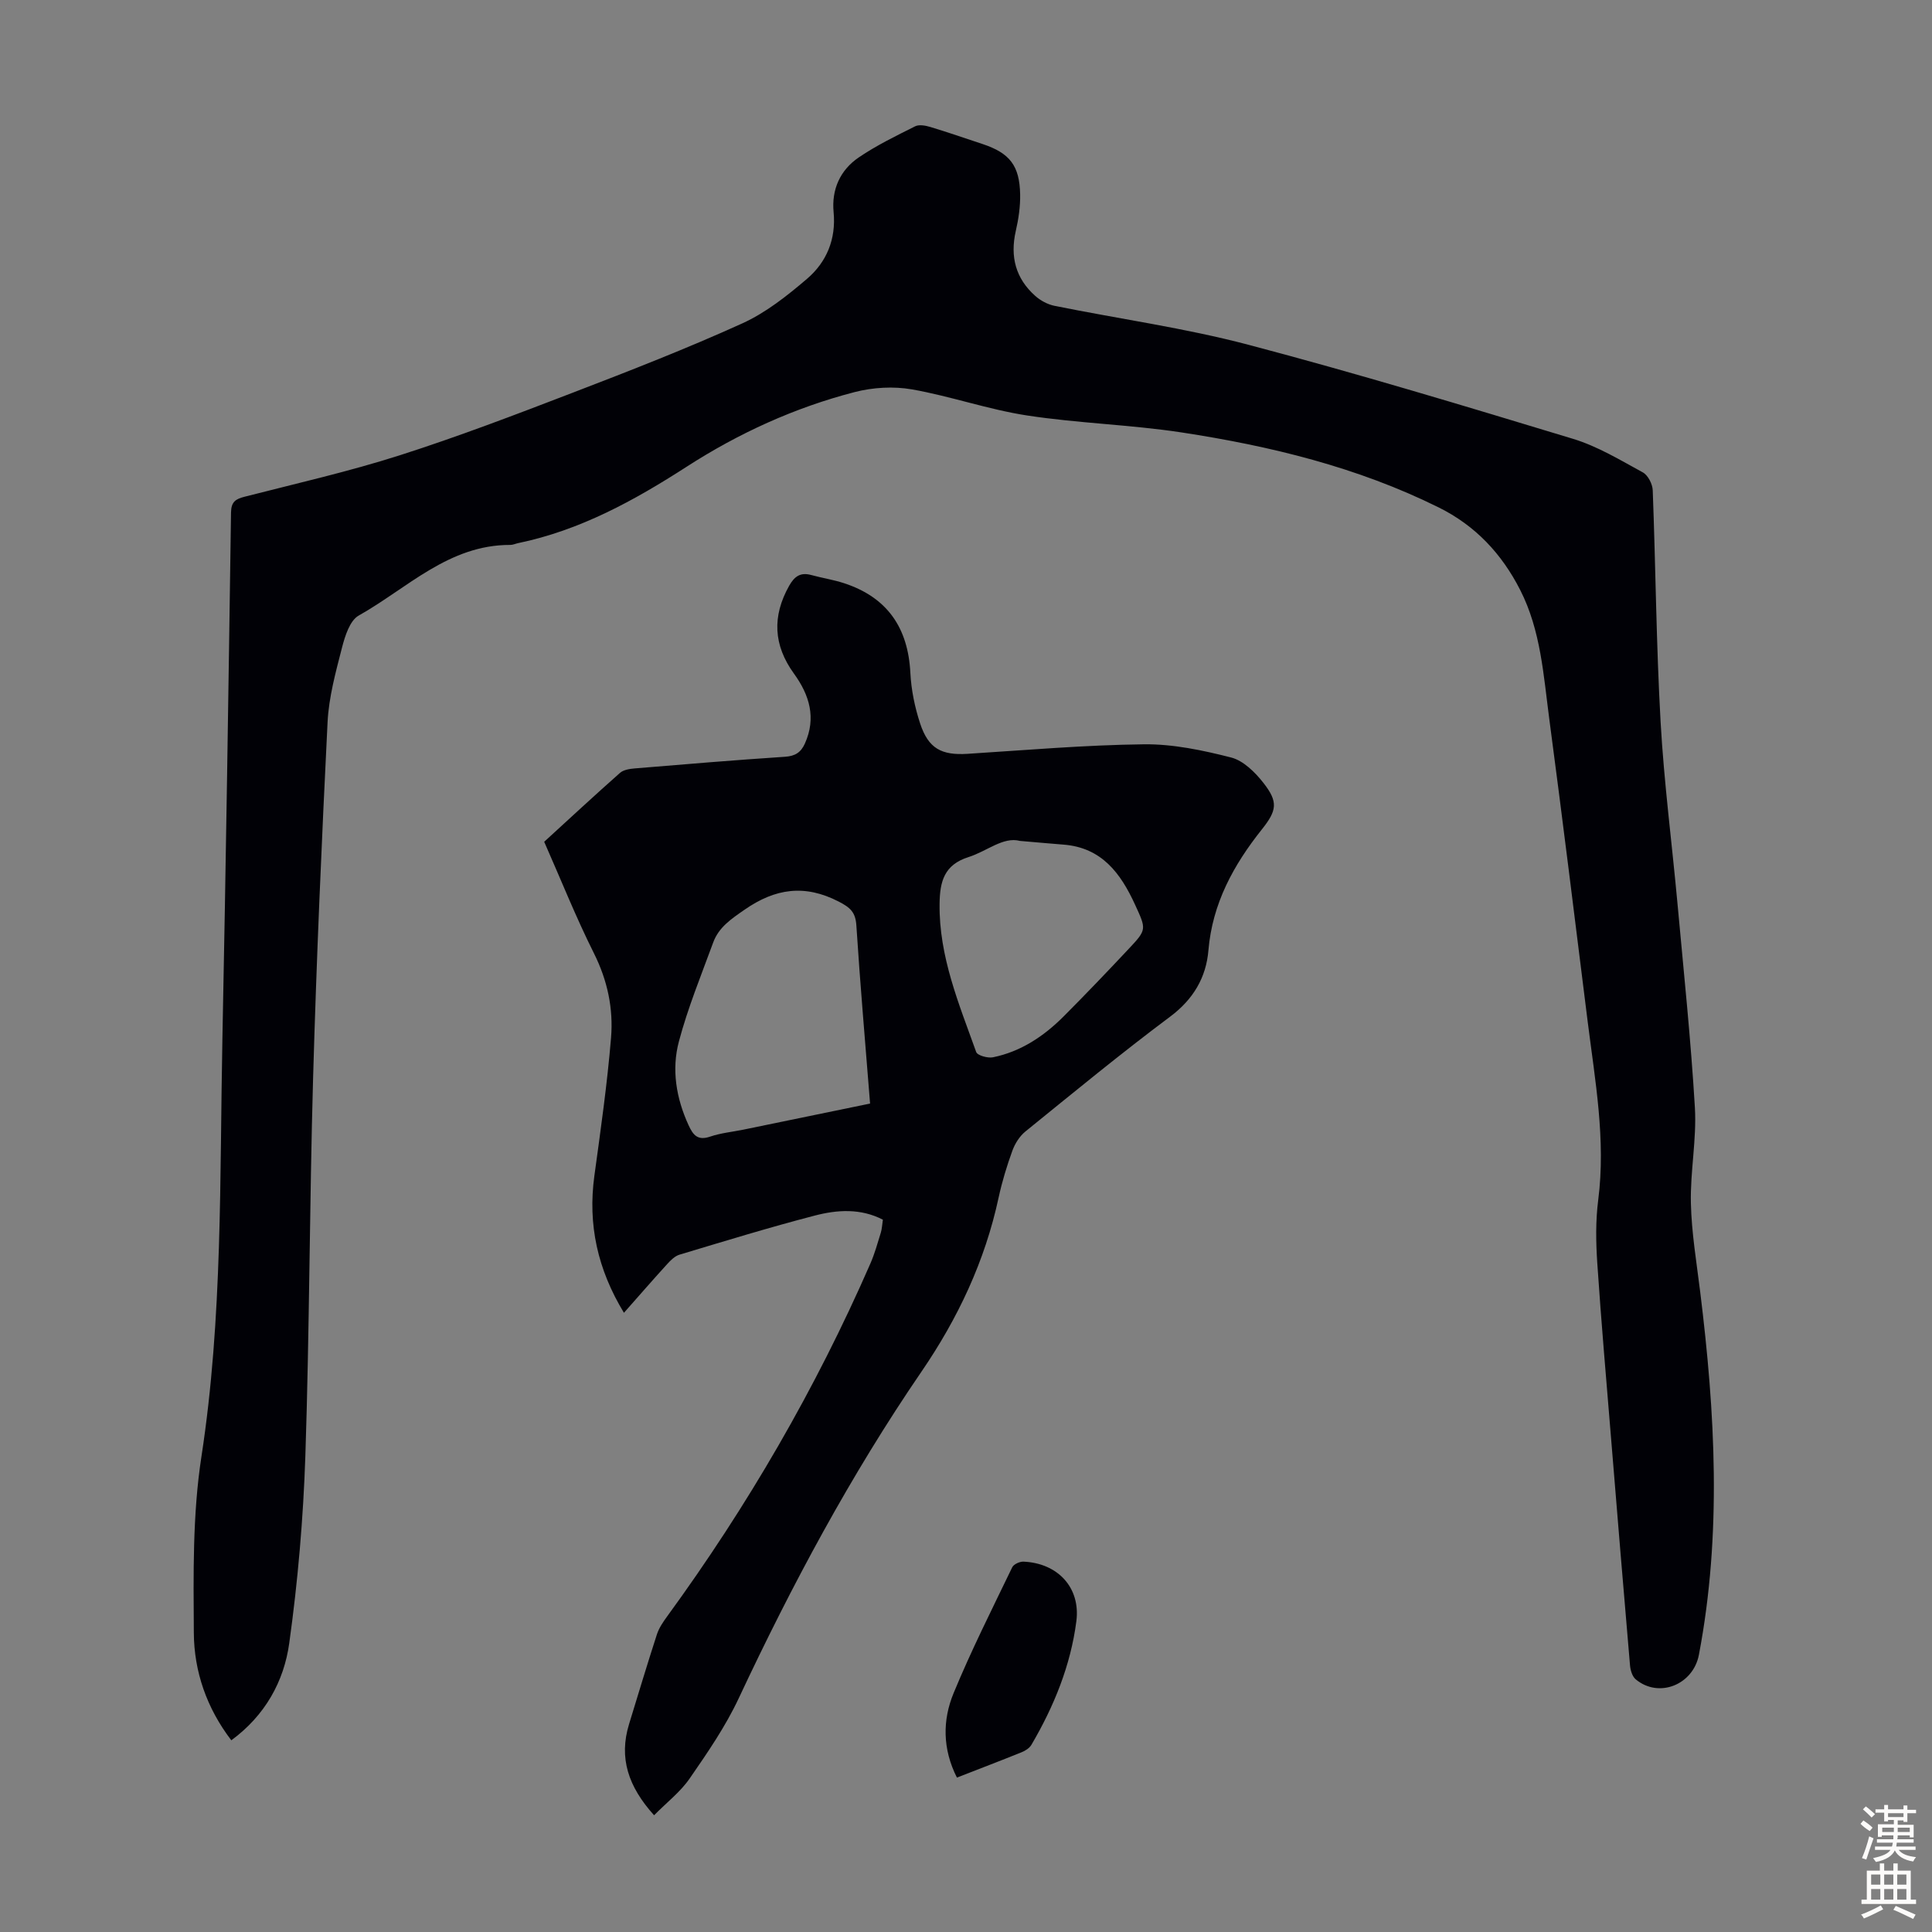 <svg enable-background="new 0 0 400 400" viewBox="0 0 400 400" xmlns="http://www.w3.org/2000/svg"><rect x="0" y="0" width="400" height="400" fill="#808080" stroke="none"/><g fill="#010106"><path d="m47.89 360.31c-5.12-6.7-7.71-14.27-7.76-22.25-.08-12.16-.27-24.5 1.57-36.46 4.43-28.81 3.77-57.78 4.35-86.72.73-36.25 1.26-72.51 1.78-108.77.03-2.22.96-2.8 2.82-3.27 10.72-2.75 21.54-5.2 32.06-8.56 12.11-3.87 24.01-8.42 35.88-12.98 11.79-4.53 23.57-9.12 35.06-14.33 4.88-2.21 9.31-5.72 13.43-9.24 4.06-3.47 6.04-8.21 5.51-13.8-.45-4.73 1.37-8.73 5.21-11.34 3.66-2.49 7.7-4.45 11.67-6.44.83-.41 2.16-.16 3.15.14 3.64 1.1 7.23 2.34 10.84 3.54 5.58 1.86 7.64 4.45 7.75 10.42.05 2.54-.34 5.13-.91 7.61-1.2 5.29-.01 9.8 4.02 13.39 1.09.98 2.58 1.78 4.01 2.07 13.36 2.7 26.94 4.58 40.1 8.05 22.57 5.95 44.93 12.72 67.26 19.49 5.06 1.54 9.76 4.39 14.45 6.95 1.06.58 1.99 2.4 2.04 3.69.61 15.99.73 32.01 1.63 47.98.71 12.61 2.36 25.17 3.51 37.75 1.28 14.03 2.76 28.05 3.59 42.11.38 6.55-.98 13.19-.83 19.77.14 6.11 1.17 12.21 1.92 18.3 3.1 25.08 4.51 50.14-.26 75.2-1.17 6.16-8.25 9.09-13.08 5.08-.71-.59-1.09-1.86-1.18-2.86-1.34-15.5-2.61-31-3.88-46.5-1-12.27-2.08-24.53-2.9-36.81-.29-4.33-.36-8.75.19-13.04 1.61-12.52-.65-24.76-2.19-37.06-2.61-20.86-5.17-41.73-7.94-62.58-1.2-9.06-1.75-18.31-6.02-26.69-3.82-7.49-9.24-13.31-16.89-17.1-16.83-8.34-34.83-12.71-53.22-15.52-10.59-1.61-21.39-1.89-31.98-3.51-8.03-1.23-15.82-3.99-23.83-5.4-3.82-.67-8.08-.42-11.85.55-12.41 3.21-24.01 8.5-34.79 15.45-10.87 7.01-22.08 13.17-34.91 15.83-.55.11-1.09.38-1.63.37-12.73-.04-21.31 8.97-31.38 14.63-1.84 1.04-2.84 4.25-3.46 6.66-1.3 5.06-2.72 10.22-2.98 15.4-1.22 24.58-2.3 49.17-3 73.77-.74 26.05-.74 52.13-1.6 78.18-.43 12.93-1.55 25.9-3.33 38.71-1.09 7.96-5.02 15.02-12 20.14z"/><path d="m135.42 375.83c-5.35-5.93-7.33-11.86-5.18-18.87 1.9-6.19 3.76-12.4 5.76-18.56.43-1.33 1.27-2.57 2.11-3.72 16.66-22.84 30.77-47.16 42.09-73.07.89-2.04 1.49-4.21 2.15-6.35.26-.84.29-1.75.44-2.74-4.64-2.39-9.47-2.05-14.09-.85-9.4 2.44-18.7 5.3-28 8.09-.98.29-1.87 1.18-2.59 1.98-2.93 3.21-5.78 6.5-8.93 10.06-5.45-8.98-7.51-18.25-6.12-28.37 1.3-9.5 2.66-19.01 3.45-28.57.5-6.03-.73-11.87-3.54-17.49-3.74-7.47-6.84-15.26-10.3-23.09 5.26-4.81 10.42-9.6 15.69-14.26.73-.65 2.02-.84 3.08-.93 10.36-.86 20.73-1.73 31.1-2.41 2.1-.14 3.28-.91 4.1-2.73 2.4-5.33.94-10.07-2.25-14.47-4.27-5.89-4.56-11.88-1-18.21 1.09-1.93 2.33-2.83 4.56-2.22 2.26.62 4.6.97 6.82 1.7 8.93 2.93 13.24 9.22 13.71 18.56.18 3.52.92 7.12 2.02 10.47 1.72 5.22 4.44 6.63 9.84 6.29 12.16-.77 24.33-1.83 36.5-1.97 6.02-.07 12.17 1.23 18.05 2.73 2.53.65 4.96 3.05 6.68 5.25 3.1 3.95 2.81 5.71-.31 9.63-5.88 7.39-10.25 15.34-11.07 25.05-.47 5.61-3.12 10.14-7.93 13.73-10.21 7.63-20.06 15.75-29.97 23.78-1.2.98-2.17 2.52-2.7 4-1.14 3.14-2.12 6.37-2.83 9.64-2.83 13.18-8.41 25.02-16.03 36.15-14.61 21.35-26.79 44.1-37.77 67.52-2.73 5.83-6.44 11.24-10.12 16.56-1.92 2.82-4.73 4.97-7.42 7.69zm44.72-147.35c-1-12.63-2.06-24.75-2.84-36.89-.18-2.75-1.28-3.7-3.66-4.93-7.03-3.62-13.13-2.73-19.48 1.68-2.75 1.91-5.34 3.62-6.5 6.79-2.49 6.79-5.25 13.52-7.1 20.49-1.55 5.81-.57 11.73 1.99 17.32.96 2.1 1.92 3.26 4.49 2.38 2.2-.75 4.58-.97 6.88-1.44 8.61-1.77 17.22-3.55 26.22-5.4zm31.02-54.38c-3.46-.91-6.78 2.12-10.64 3.35-5.06 1.6-5.93 5.07-5.99 9.67-.14 10.92 4.02 20.73 7.58 30.69.26.72 2.4 1.31 3.48 1.09 5.76-1.18 10.5-4.34 14.59-8.43 4.58-4.59 9.06-9.28 13.49-14 3.78-4.02 3.68-4.05 1.33-9.17-2.98-6.5-6.89-11.81-14.8-12.43-2.66-.21-5.33-.45-9.04-.77z"/><path d="m198.12 368.03c-3.01-5.95-2.99-11.91-.69-17.48 3.65-8.85 7.98-17.43 12.14-26.06.31-.64 1.55-1.2 2.33-1.17 7.09.31 11.84 5.36 10.95 12.33-1.18 9.16-4.64 17.64-9.31 25.6-.41.69-1.28 1.24-2.06 1.55-4.34 1.75-8.72 3.42-13.36 5.23z"/></g><path d="m385.2 377.6.6-.7c.6.4 1.3.9 1.9 1.5l-.6.7c-.8-.5-1.4-1-1.9-1.5zm.3 7.1c.6-1.4 1.1-2.9 1.5-4.5.3.1.6.3.9.4-.5 1.4-1 2.9-1.5 4.4zm.2-10.1.6-.6c.7.5 1.3 1.1 1.9 1.6l-.7.7c-.6-.6-1.2-1.2-1.8-1.7zm8.4-.8h.8v.9h1.8v.7h-1.8v1.8h-.8v-.3h-1.2v.9h3.3v2.6h-.8v-.4h-2.5c0 .3 0 .6-.1.8h3.4v.7h-3.5c0 .3-.1.6-.1.8h4v.7h-3.5c.7.9 1.9 1.3 3.6 1.5-.2.2-.4.5-.6.9-1.9-.3-3.2-1.1-3.8-2.3-.5 1.1-1.8 2-3.9 2.4-.2-.3-.4-.5-.6-.8 1.9-.4 3.1-.9 3.6-1.7h-3.2v-.7h3.5c.1-.2.1-.5.2-.8h-3.3v-.7h3.4c0-.2 0-.5 0-.8h-2.4v.3h-.8v-2.6h3.3v-.9h-1.2v.3h-.8v-1.8h-1.8v-.7h1.8v-.9h.8v.9h3.2zm-4.4 5.5h2.4c0-.3 0-.6 0-.9h-2.4zm1.2-3.1h3.2v-.8h-3.2zm4.4 2.2h-2.4v.9h2.5v-.9z" fill="#fcfbfa"/><path d="m389.2 385.8h.9v1.5h1.9v-1.5h.9v1.5h2.7v6h1.1v.9h-11.3v-.9h1.1v-6h2.7zm.2 8.7.5.8c-1.2.6-2.5 1.3-4 1.9-.2-.3-.3-.6-.6-.8 1.6-.6 3-1.3 4.1-1.9zm-2-4.3h1.9v-2.1h-1.9zm0 3.1h1.9v-2.2h-1.9zm2.7-3.1h1.9v-2.1h-1.9zm0 3.1h1.9v-2.2h-1.9zm2.4 1.3c1.4.6 2.7 1.2 4.1 1.8l-.5.9c-1.5-.7-2.8-1.4-4.1-1.9zm2.2-6.5h-1.9v2.1h1.9zm-1.9 5.2h1.9v-2.2h-1.9z" fill="#fcfbfa"/></svg>